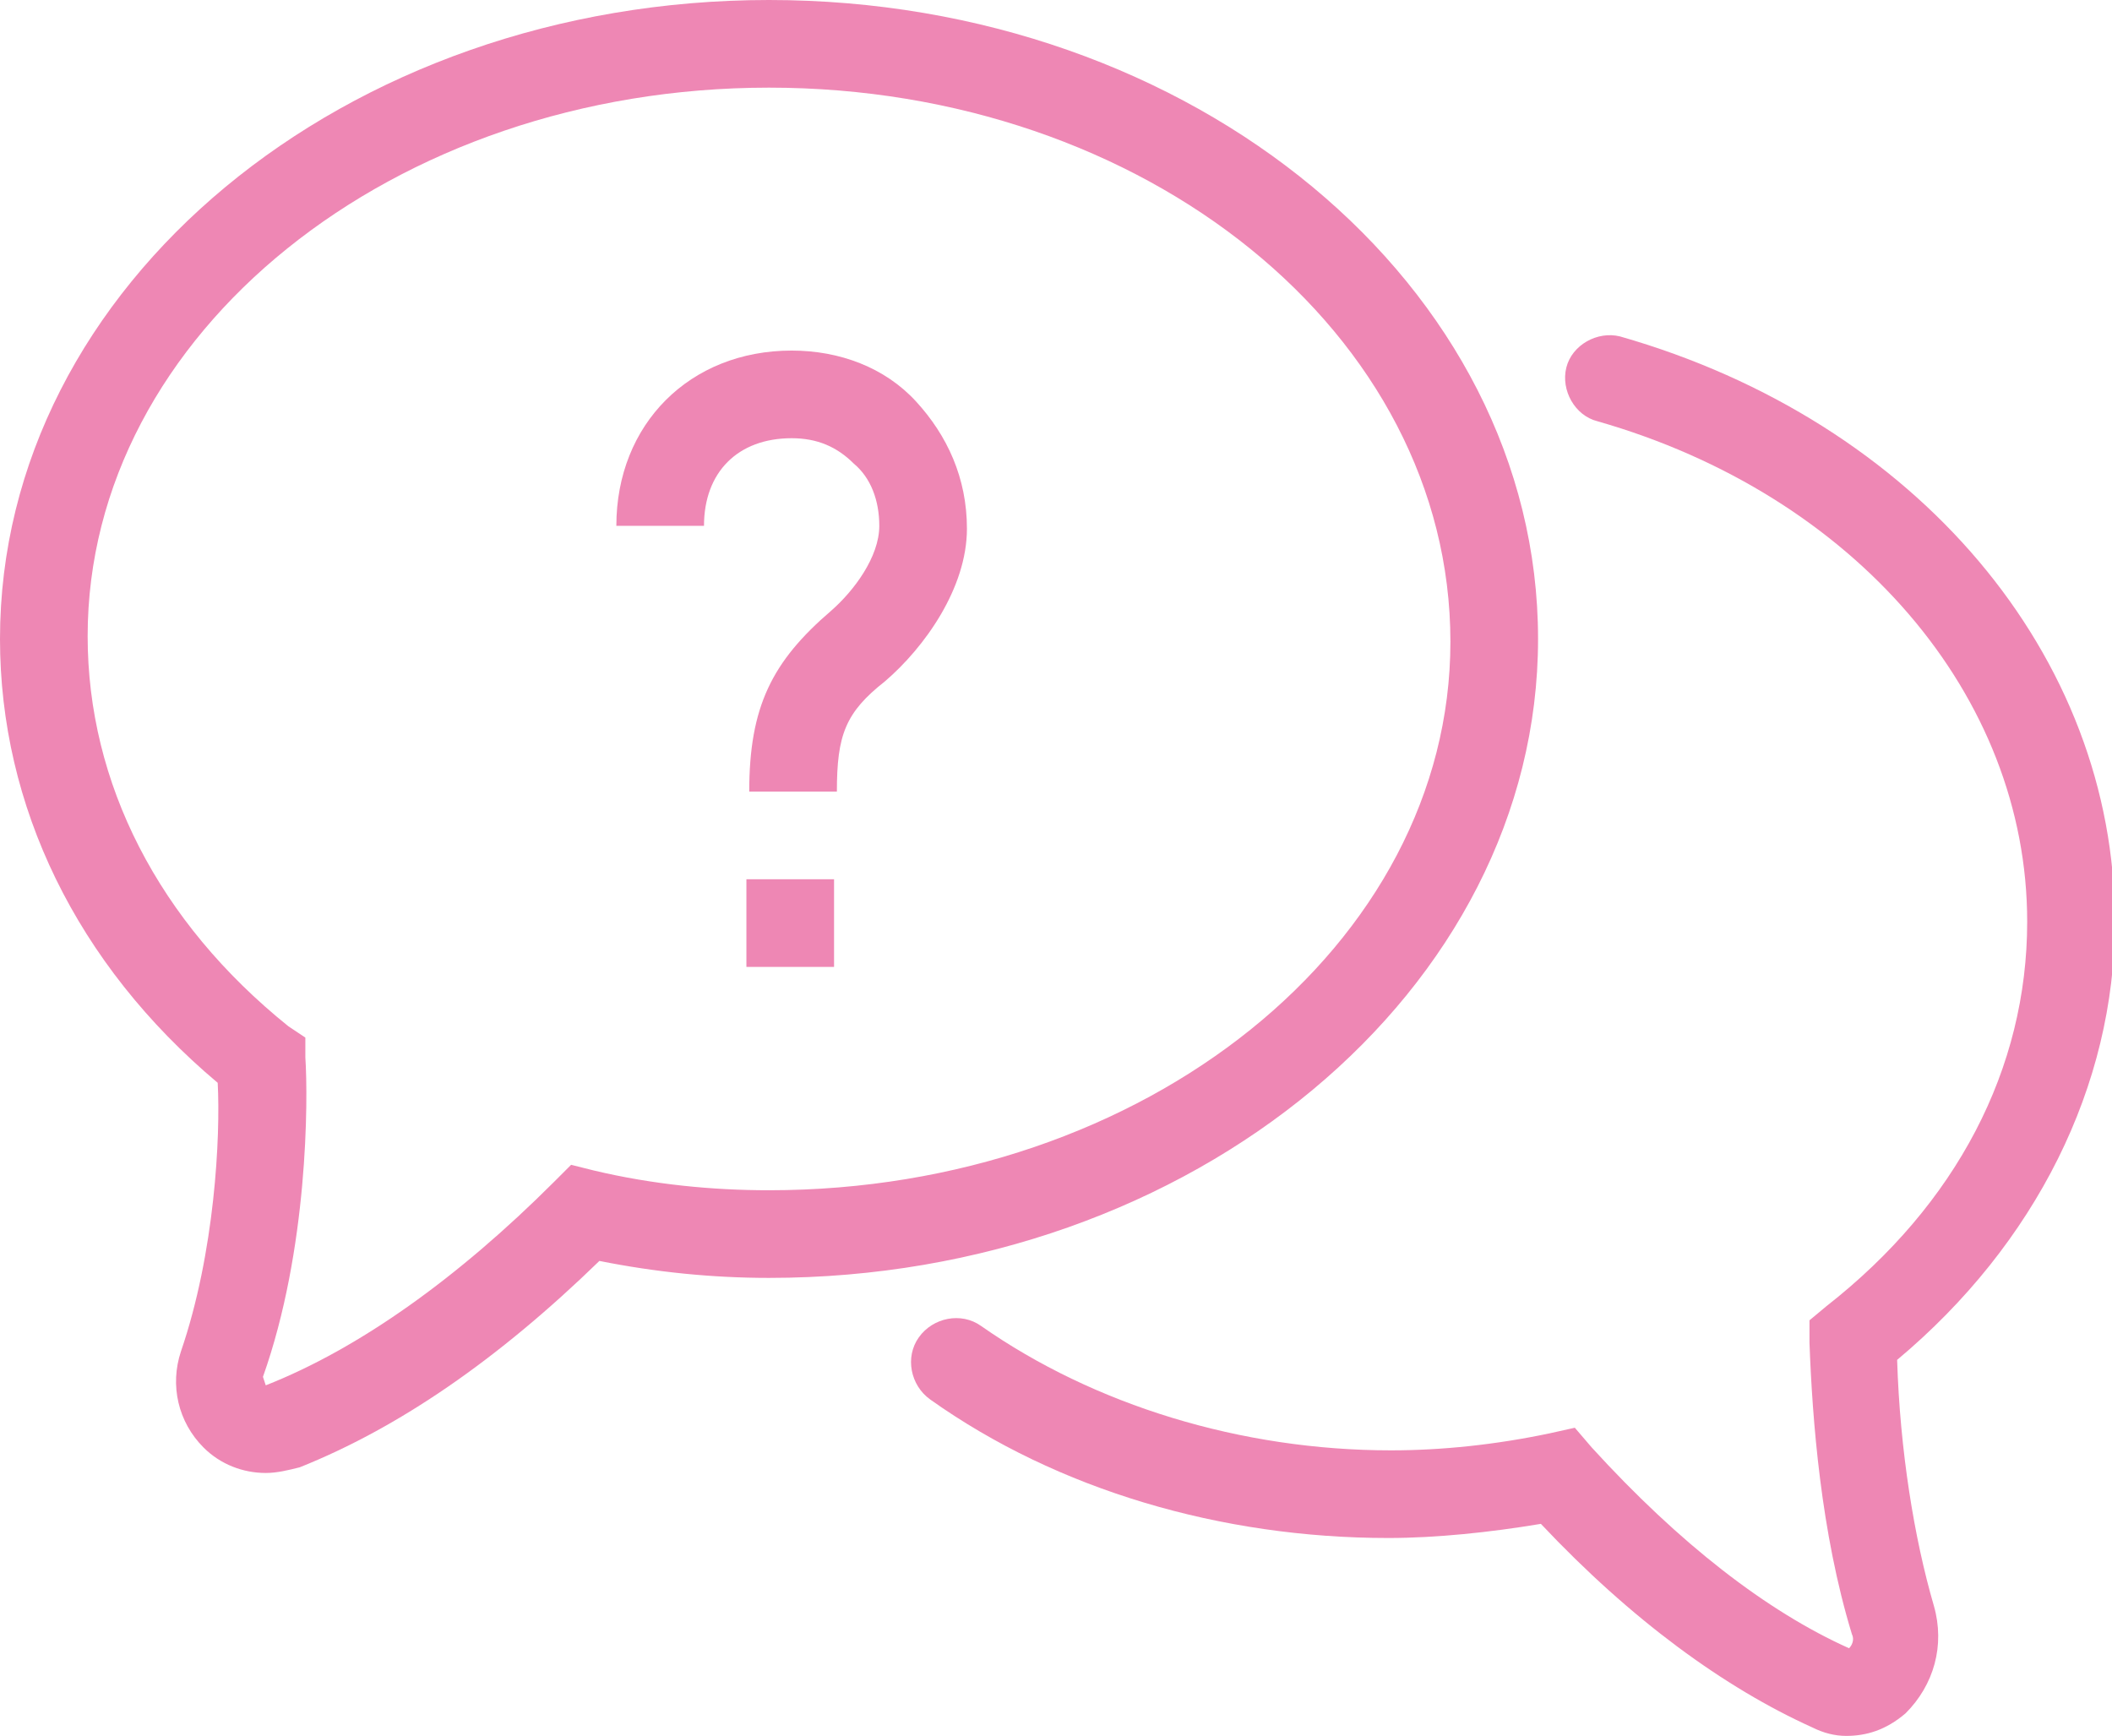 <?xml version="1.0" encoding="utf-8"?>
<!-- Generator: Adobe Illustrator 27.0.0, SVG Export Plug-In . SVG Version: 6.00 Build 0)  -->
<svg version="1.1" id="レイヤー_1" xmlns="http://www.w3.org/2000/svg" xmlns:xlink="http://www.w3.org/1999/xlink" x="0px"
	 y="0px" width="74.7px" height="61.4px" viewBox="0 0 74.7 61.4" style="enable-background:new 0 0 74.7 61.4;"
	 xml:space="preserve">
<style type="text/css">
	.st0{fill:#EE87B4;}
</style>
<g>
	<rect x="26.4" y="31.1" class="st0" width="3.1" height="3.1"/>
	<path class="st0" d="M29.6,28h-3.1c0-3,0.8-4.6,2.9-6.4c0.8-0.7,1.7-1.9,1.7-3c0-0.9-0.3-1.7-0.9-2.2c-0.6-0.6-1.3-0.9-2.2-0.9h0
		c-1.9,0-3.1,1.2-3.1,3.1h-3.1c0-3.6,2.6-6.2,6.2-6.2c0,0,0,0,0,0c1.7,0,3.3,0.6,4.4,1.8s1.8,2.7,1.8,4.5c0,2.1-1.5,4.2-2.9,5.4
		C29.9,25.2,29.6,26,29.6,28z"/>
	<path class="st0" d="M9.4,52.1c-0.8,0-1.6-0.3-2.2-0.9C6.3,50.3,6,49,6.4,47.8c1.2-3.5,1.4-7.6,1.3-9.5C2.7,34.1,0,28.5,0,22.6
		C0,10.1,12.2,0,27.2,0c15,0,27.2,10.1,27.2,22.6c0,12.4-12.2,22.6-27.2,22.6c-2,0-4-0.2-6-0.6c-3.6,3.5-7.1,5.9-10.6,7.3
		C10.2,52,9.8,52.1,9.4,52.1z M27.2,3.1c-13.3,0-24.1,8.7-24.1,19.4c0,5.2,2.5,10.1,7.1,13.8l0.6,0.4l0,0.7
		c0.1,1.5,0.1,6.8-1.5,11.3L9.4,49c3.3-1.3,6.8-3.8,10.2-7.2l0.6-0.6l0.8,0.2c2.1,0.5,4.2,0.7,6.2,0.7c13.3,0,24.1-8.7,24.1-19.4
		C51.3,11.8,40.5,3.1,27.2,3.1z"/>
	<path class="st0" d="M65.3,61.4c-0.4,0-0.8-0.1-1.2-0.3c-3.1-1.4-6.4-3.8-9.6-7.2c-1.8,0.3-3.7,0.5-5.4,0.5
		c-5.9,0-11.7-1.7-16.2-4.9c-0.7-0.5-0.9-1.5-0.4-2.2c0.5-0.7,1.5-0.9,2.2-0.4c4,2.8,9.2,4.4,14.5,4.4c1.8,0,3.7-0.2,5.6-0.6
		l0.9-0.2l0.6,0.7c3.1,3.4,6.2,5.8,9.1,7.1c0.1-0.1,0.2-0.3,0.1-0.5c-1.1-3.6-1.4-7.6-1.5-10.3l0-0.8l0.6-0.5
		c4.6-3.6,7.1-8.4,7.1-13.6c0-8-6.1-15.1-15.2-17.7c-0.8-0.2-1.3-1.1-1.1-1.9c0.2-0.8,1.1-1.3,1.9-1.1c10.5,3,17.5,11.3,17.5,20.7
		c0,5.8-2.8,11.4-7.7,15.5c0.1,3.2,0.6,6.3,1.3,8.7c0.4,1.4,0,2.8-1,3.8C66.7,61.2,66,61.4,65.3,61.4z"/>
</g>
</svg>
